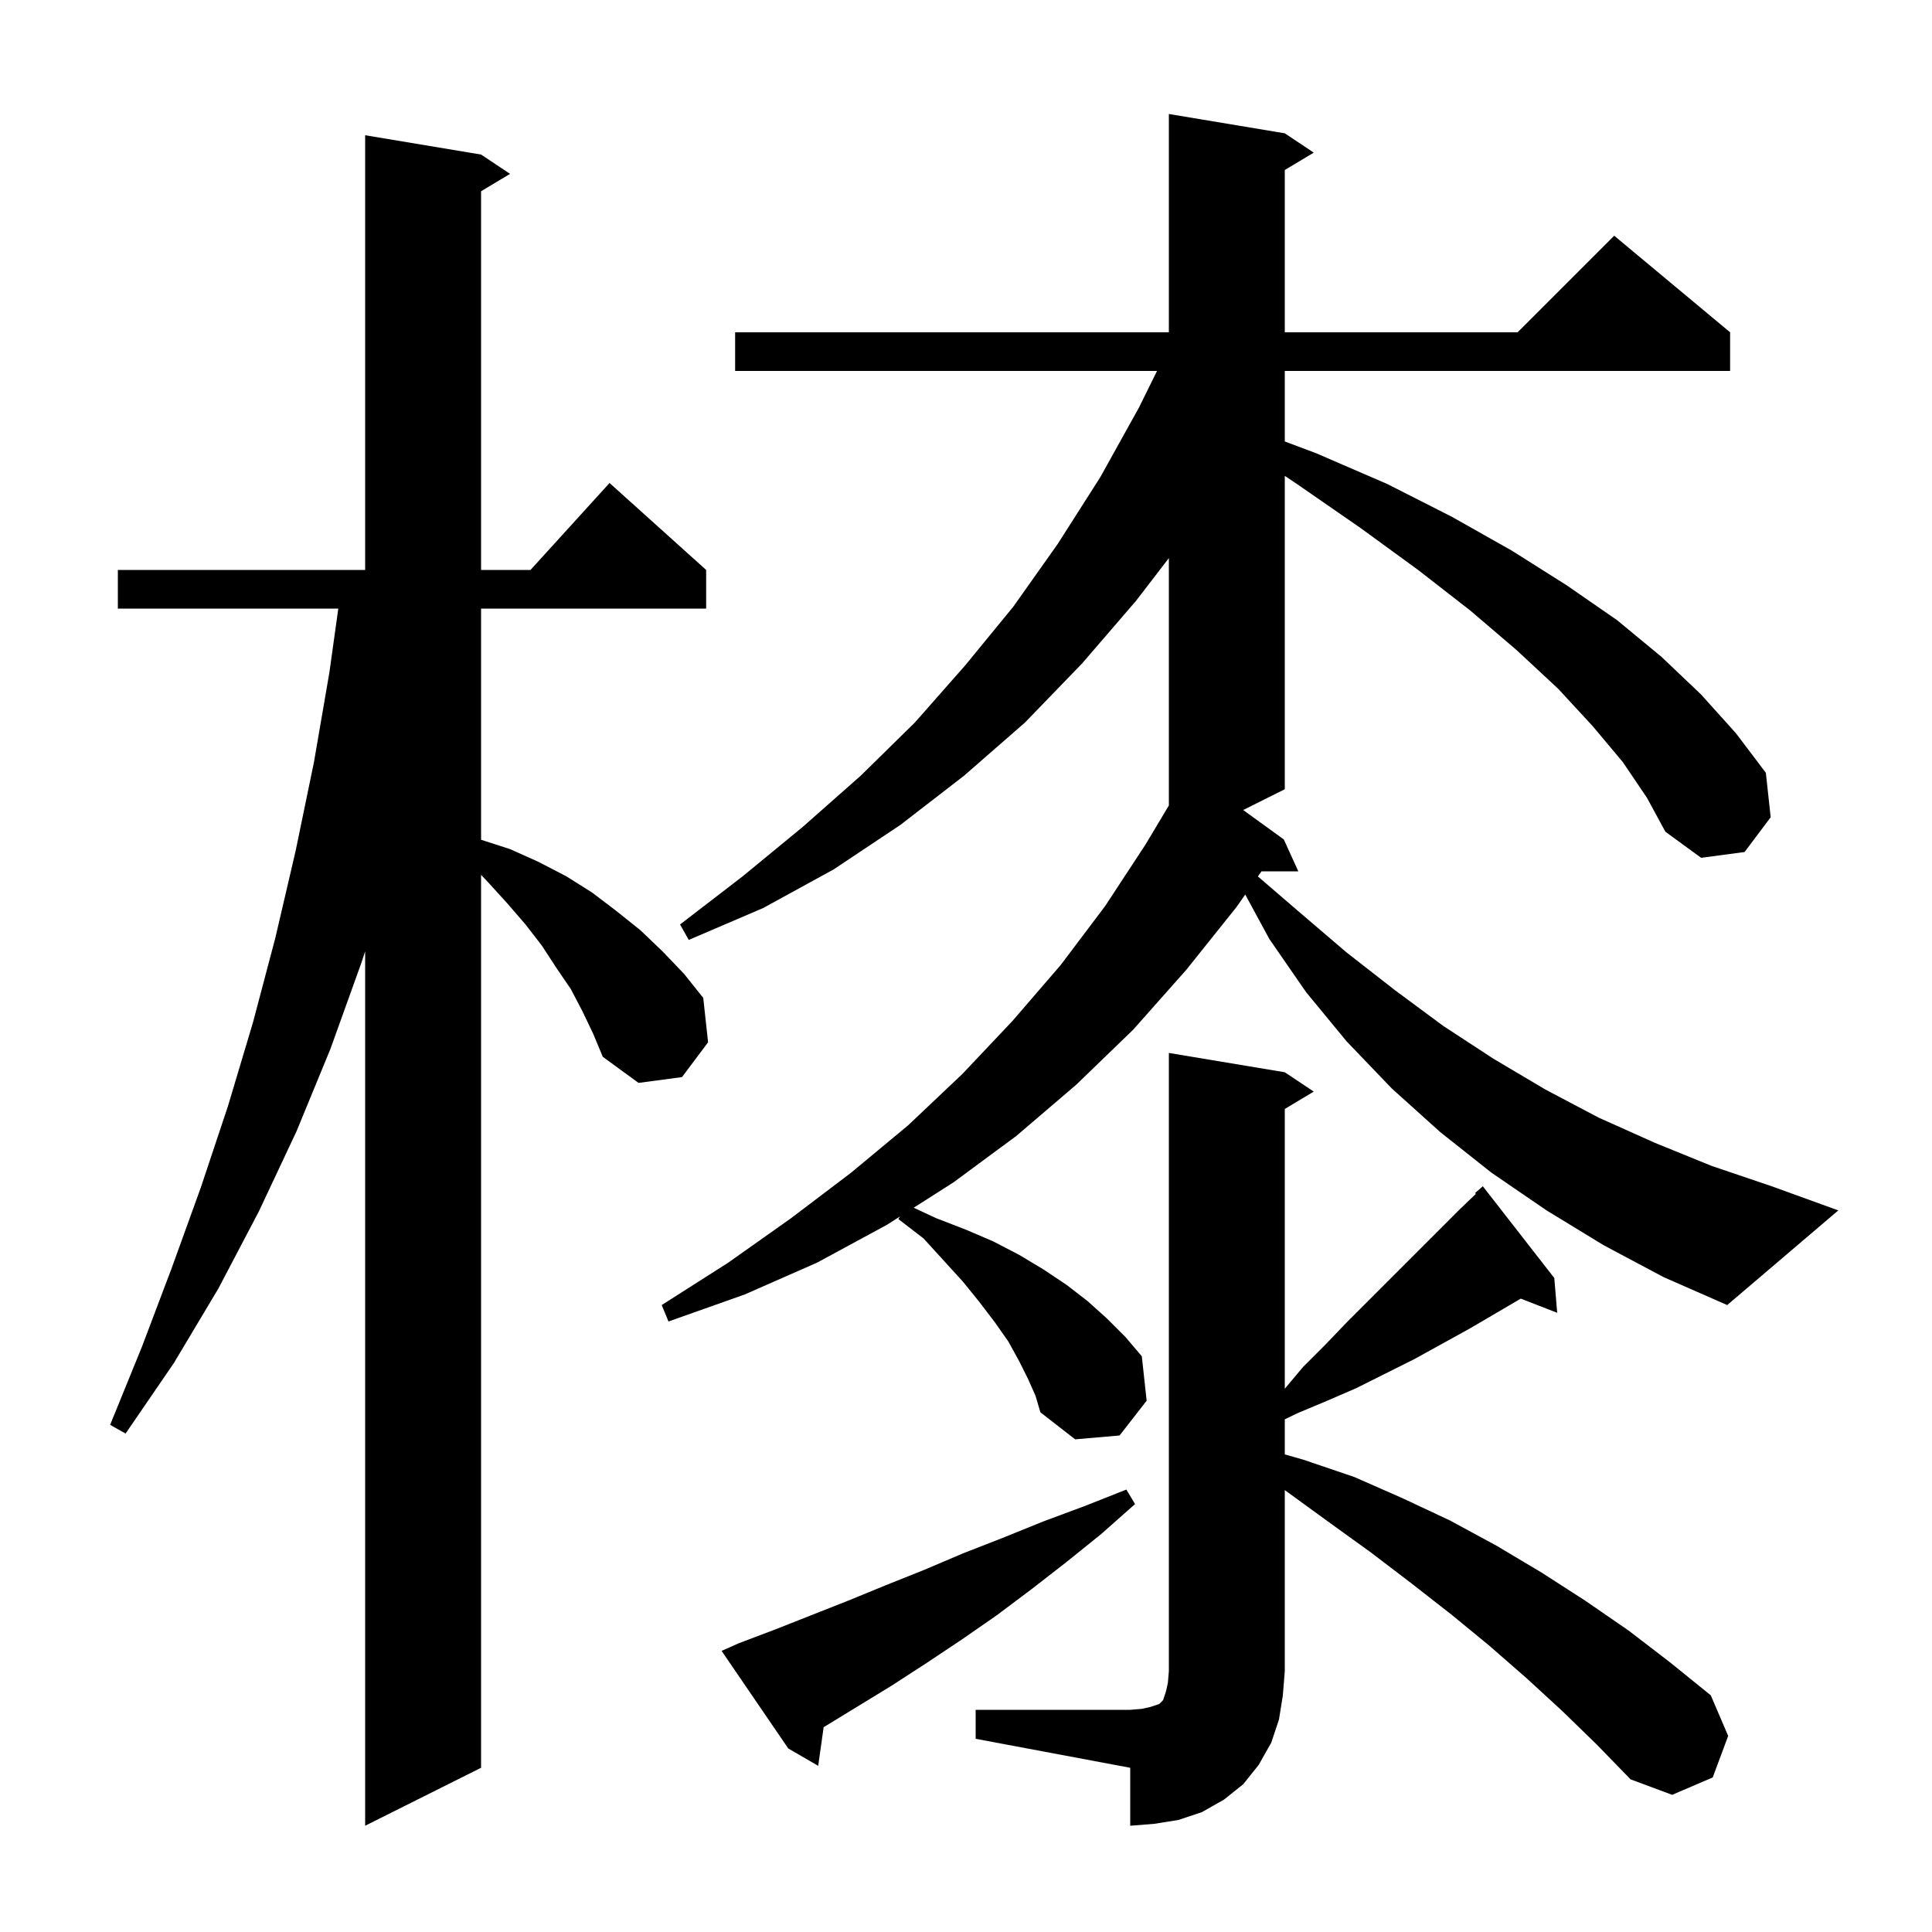 <svg xmlns="http://www.w3.org/2000/svg" xmlns:xlink="http://www.w3.org/1999/xlink" version="1.1" baseProfile="full" viewBox="0 0 200 200" width="200" height="200">
<g fill="black">
<path d="M 101.0 177.0 L 117.0 177.0 L 118.2 176.9 L 119.1 176.7 L 120.0 176.4 L 120.4 176.0 L 120.7 175.1 L 120.9 174.2 L 121.0 173.0 L 121.0 109.0 L 133.0 111.0 L 136.0 113.0 L 133.0 114.8 L 133.0 143.762 L 134.9 141.5 L 137.2 139.2 L 139.5 136.8 L 151.1 125.2 L 152.782 123.588 L 152.7 123.5 L 153.5 122.8 L 160.9 132.3 L 161.2 135.9 L 157.43 134.434 L 152.2 137.5 L 146.4 140.7 L 140.4 143.7 L 137.4 145.0 L 134.3 146.3 L 133.0 146.928 L 133.0 150.562 L 134.9 151.1 L 140.2 152.9 L 145.2 155.1 L 150.1 157.4 L 154.9 160.0 L 159.6 162.8 L 164.1 165.7 L 168.6 168.8 L 172.9 172.1 L 177.1 175.5 L 178.9 179.7 L 177.3 184.0 L 173.1 185.8 L 168.8 184.2 L 165.3 180.6 L 161.7 177.1 L 158.0 173.7 L 154.1 170.3 L 150.2 167.1 L 146.1 163.9 L 141.9 160.7 L 137.6 157.6 L 133.0 154.255 L 133.0 173.0 L 132.8 175.5 L 132.4 178.0 L 131.6 180.4 L 130.3 182.7 L 128.7 184.7 L 126.7 186.3 L 124.4 187.6 L 122.0 188.4 L 119.5 188.8 L 117.0 189.0 L 117.0 183.0 L 101.0 180.0 Z M 60.3 104.7 L 59.1 102.4 L 57.6 100.2 L 56.1 97.9 L 54.4 95.7 L 52.5 93.5 L 50.5 91.3 L 49.8 90.567 L 49.8 183.0 L 37.8 189.0 L 37.8 98.487 L 37.4 99.7 L 34.2 108.6 L 30.7 117.1 L 26.8 125.4 L 22.6 133.4 L 18.0 141.1 L 13.0 148.4 L 11.4 147.5 L 14.7 139.4 L 17.8 131.2 L 20.8 122.9 L 23.6 114.5 L 26.2 105.8 L 28.5 97.1 L 30.6 88.1 L 32.5 78.9 L 34.1 69.6 L 35.021 63.0 L 12.2 63.0 L 12.2 59.0 L 37.8 59.0 L 37.8 14.0 L 49.8 16.0 L 52.8 18.0 L 49.8 19.8 L 49.8 59.0 L 54.918 59.0 L 63.1 50.0 L 73.1 59.0 L 73.1 63.0 L 49.8 63.0 L 49.8 86.932 L 52.8 87.9 L 55.7 89.2 L 58.6 90.7 L 61.3 92.4 L 63.8 94.3 L 66.3 96.3 L 68.6 98.5 L 70.8 100.8 L 72.8 103.3 L 73.3 107.9 L 70.6 111.5 L 66.1 112.1 L 62.4 109.4 L 61.4 107.0 Z M 76.5 170.1 L 80.2 168.7 L 87.8 165.7 L 91.7 164.1 L 95.7 162.5 L 99.7 160.8 L 103.8 159.2 L 108.0 157.5 L 112.3 155.9 L 116.6 154.2 L 117.5 155.7 L 114.0 158.8 L 110.4 161.7 L 106.8 164.5 L 103.2 167.2 L 99.6 169.7 L 96.0 172.1 L 92.3 174.5 L 85.263 178.8 L 84.7 182.8 L 81.6 181.0 L 74.7 170.9 Z M 166.0 128.9 L 160.1 125.3 L 154.4 121.4 L 149.1 117.2 L 144.1 112.7 L 139.4 107.8 L 135.2 102.7 L 131.4 97.2 L 128.907 92.604 L 128.0 93.9 L 122.8 100.4 L 117.3 106.6 L 111.4 112.3 L 105.2 117.6 L 98.7 122.4 L 94.589 125.022 L 96.9 126.1 L 100.0 127.3 L 102.8 128.5 L 105.5 129.9 L 108.0 131.4 L 110.4 133.0 L 112.6 134.7 L 114.6 136.5 L 116.5 138.4 L 118.2 140.4 L 118.7 145.0 L 115.9 148.6 L 111.3 149.0 L 107.7 146.2 L 107.2 144.5 L 106.4 142.7 L 105.5 140.9 L 104.4 138.9 L 103.0 136.9 L 101.4 134.8 L 99.7 132.7 L 97.7 130.5 L 95.6 128.2 L 93.0 126.2 L 93.161 125.932 L 91.8 126.8 L 84.6 130.7 L 77.1 134.0 L 69.2 136.8 L 68.5 135.1 L 75.4 130.7 L 81.9 126.1 L 88.1 121.4 L 94.0 116.5 L 99.6 111.2 L 104.8 105.7 L 109.8 99.9 L 114.4 93.8 L 118.6 87.4 L 121.0 83.38 L 121.0 57.774 L 117.6 62.2 L 112.0 68.7 L 106.1 74.8 L 99.8 80.3 L 93.2 85.4 L 86.3 90.0 L 79.0 94.0 L 71.3 97.3 L 70.4 95.7 L 76.9 90.7 L 83.1 85.6 L 89.1 80.3 L 94.7 74.8 L 99.9 68.9 L 104.9 62.8 L 109.5 56.3 L 113.9 49.4 L 117.9 42.2 L 119.775 38.4 L 76.1 38.4 L 76.1 34.4 L 121.0 34.4 L 121.0 11.8 L 133.0 13.8 L 136.0 15.8 L 133.0 17.6 L 133.0 34.4 L 157.1 34.4 L 167.1 24.4 L 179.1 34.4 L 179.1 38.4 L 133.0 38.4 L 133.0 45.7 L 136.2 46.9 L 143.6 50.1 L 150.3 53.5 L 156.5 57.0 L 162.2 60.6 L 167.4 64.2 L 172.0 68.0 L 176.1 71.9 L 179.7 75.9 L 182.8 80.0 L 183.3 84.6 L 180.6 88.2 L 176.1 88.8 L 172.4 86.1 L 170.5 82.6 L 168.0 78.9 L 164.9 75.2 L 161.3 71.3 L 157.0 67.3 L 152.2 63.2 L 146.8 59.0 L 140.9 54.7 L 134.4 50.2 L 133.0 49.26 L 133.0 81.7 L 128.694 83.853 L 132.9 86.9 L 134.4 90.2 L 130.59 90.2 L 130.218 90.731 L 134.6 94.5 L 139.4 98.6 L 144.4 102.5 L 149.4 106.2 L 154.6 109.6 L 160.0 112.8 L 165.5 115.7 L 171.3 118.3 L 177.2 120.7 L 183.4 122.8 L 190.3 125.3 L 178.8 135.1 L 172.2 132.2 Z " />
</g>
</svg>
